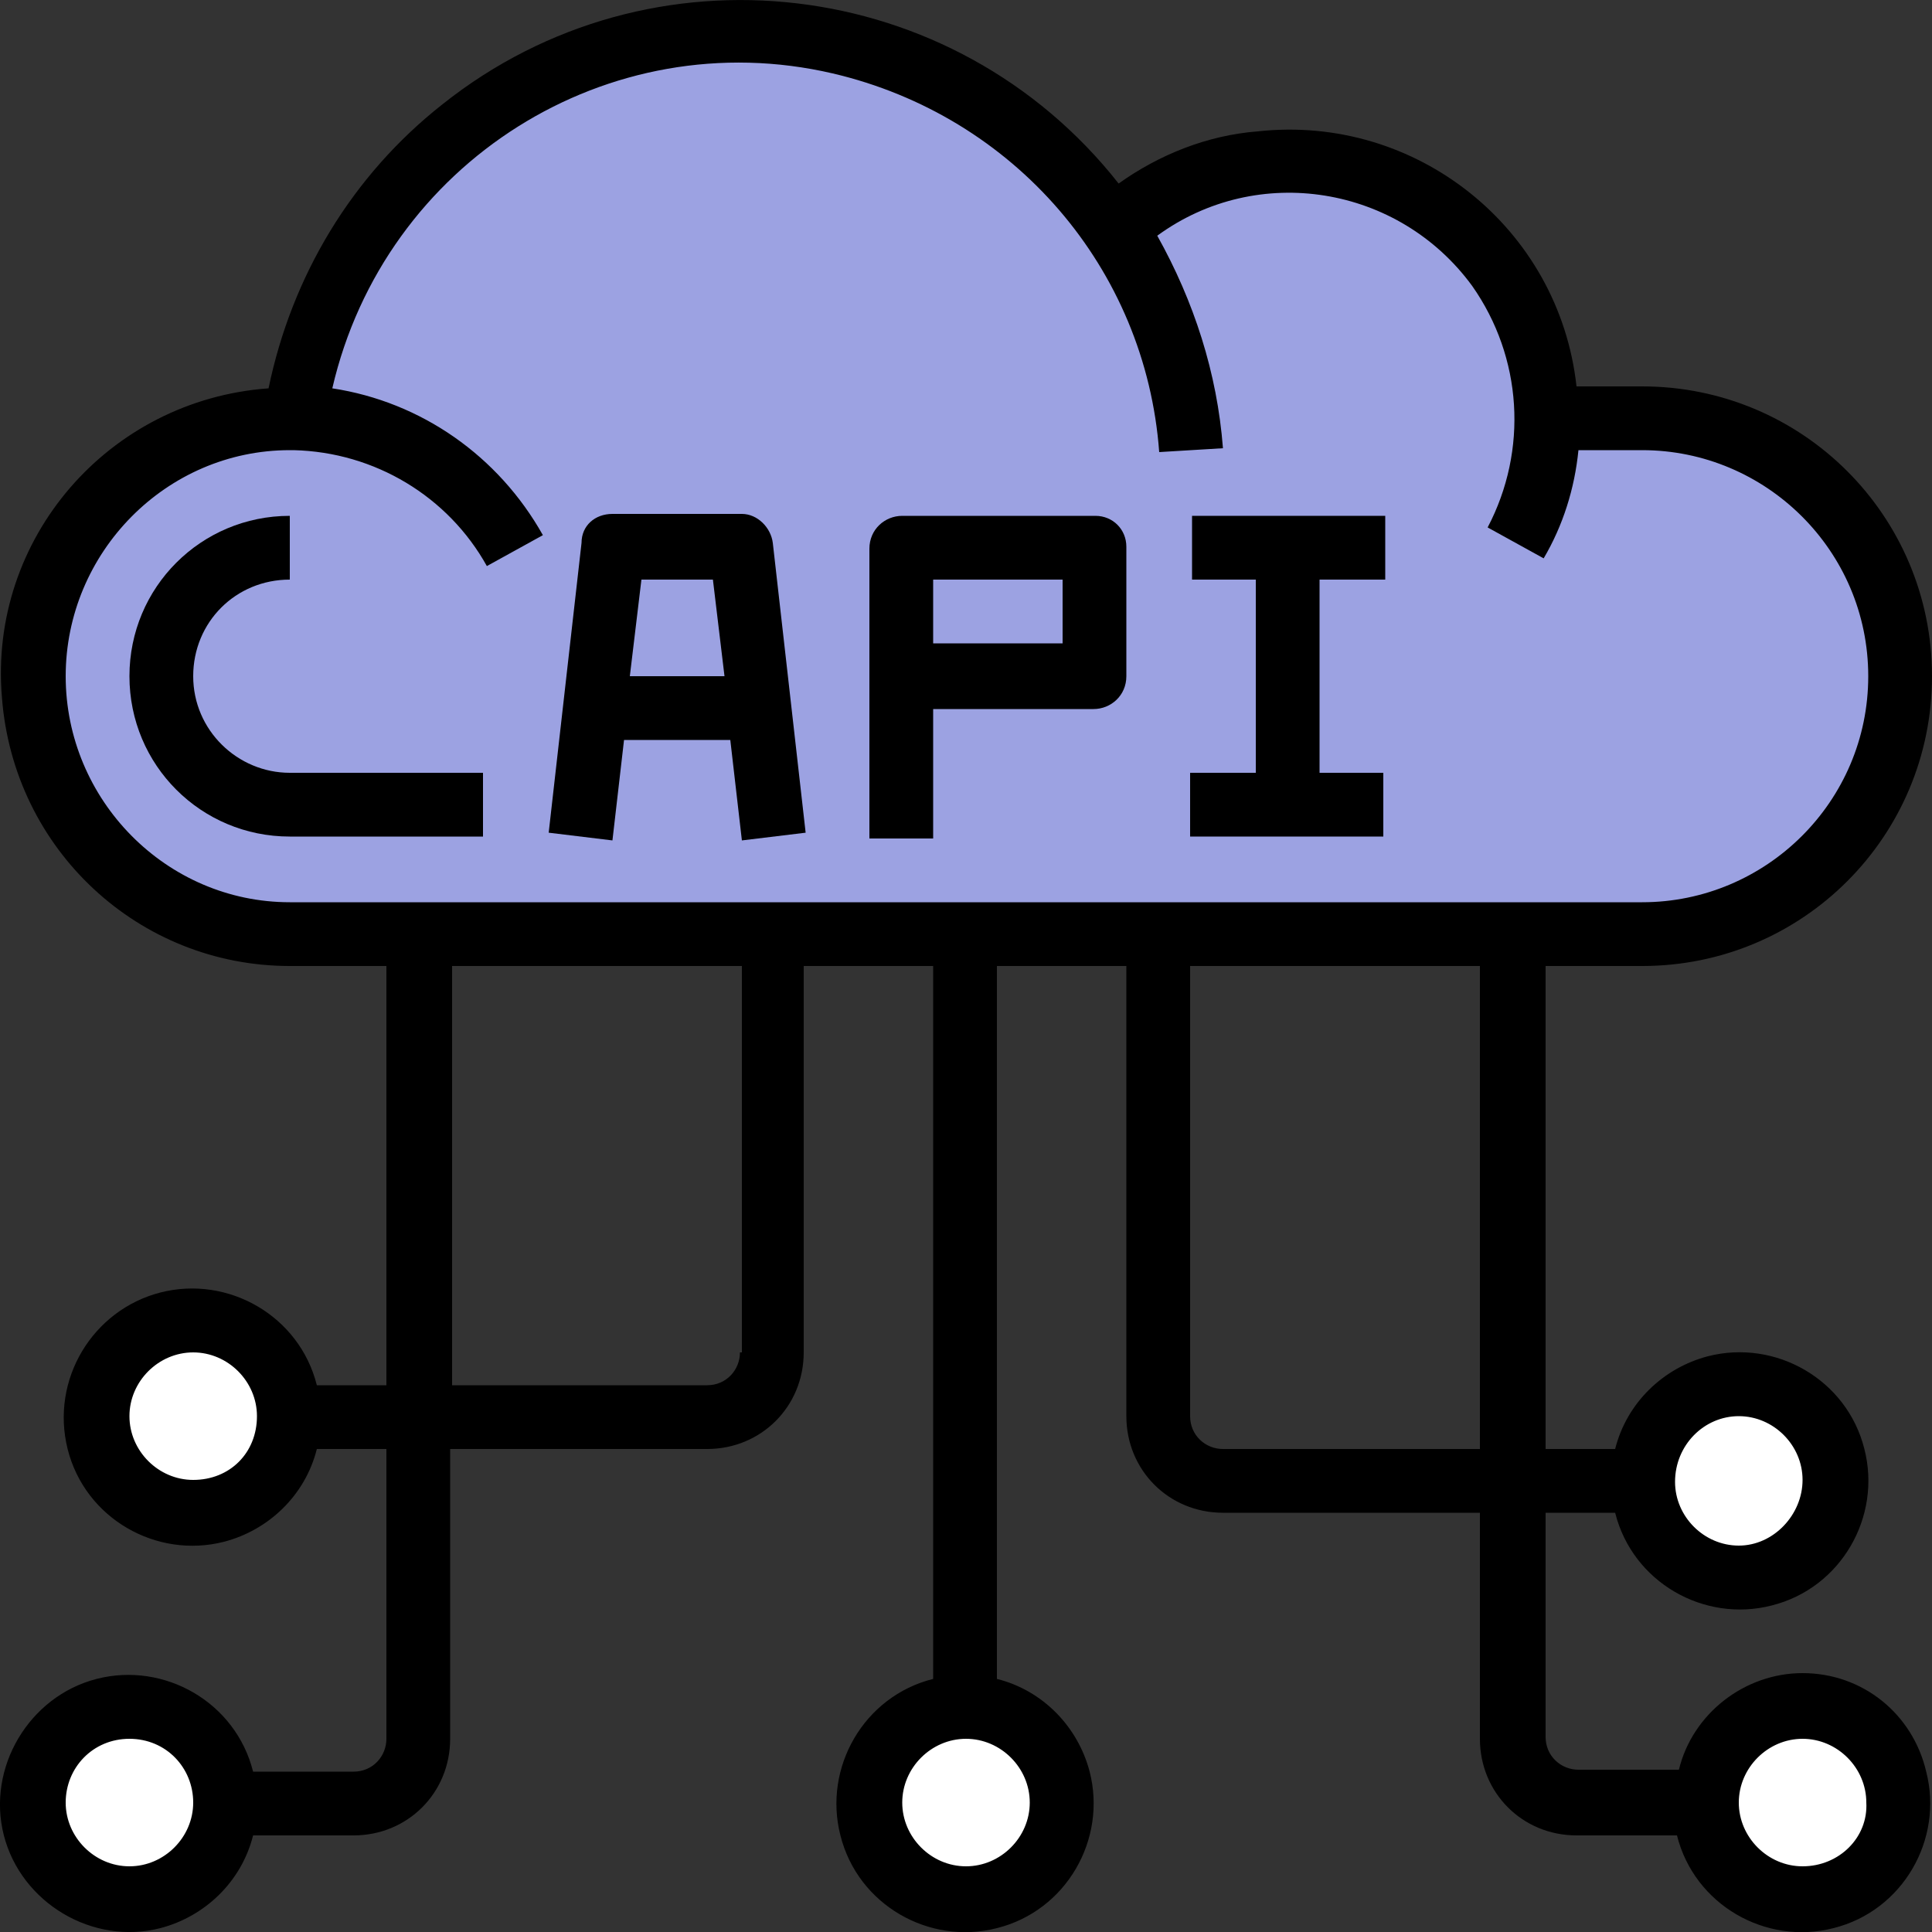 <?xml version="1.0" encoding="utf-8"?>
<!-- Generator: Adobe Illustrator 26.3.1, SVG Export Plug-In . SVG Version: 6.00 Build 0)  -->
<svg version="1.1" id="Layer_1" xmlns="http://www.w3.org/2000/svg" xmlns:xlink="http://www.w3.org/1999/xlink" x="0px" y="0px"
	 width="100px" height="100px" viewBox="0 0 100 100" style="enable-background:new 0 0 100 100;" xml:space="preserve">
<rect x="0" y="0" width="100" height="100" fill="#333333" stroke="none"/>
<style type="text/css">
	.st0{fill:#FFFFFF;}
	.st1{fill:#9CA2E2;}
</style>
<circle class="st0" cx="93.3" cy="93.3" r="5"/>
<circle class="st0" cx="90" cy="76.6" r="5"/>
<path class="st1" d="M98.3,35c0,7.4-5.9,13.3-13.3,13.3c0,0,0,0,0,0H15c-7.4,0-13.3-6-13.3-13.3s6-13.3,13.3-13.3h0.2
	C17.1,8.9,28.9,0.1,41.7,1.9c6.5,0.9,12.3,4.6,15.9,10c5.4-5,13.8-4.7,18.8,0.7c2.3,2.5,3.5,5.7,3.5,9h5
	C92.4,21.7,98.3,27.6,98.3,35z"/>
<g>
	<circle class="st0" cx="50" cy="93.3" r="5"/>
	<circle class="st0" cx="10" cy="73.3" r="5"/>
	<circle class="st0" cx="6.7" cy="93.3" r="5"/>
</g>
<path d="M93.3,86.6c-3,0-5.7,2.1-6.4,5h-5.2c-0.9,0-1.7-0.7-1.7-1.7V78.3h3.6c0.9,3.6,4.6,5.7,8.1,4.8c3.6-0.9,5.7-4.6,4.8-8.1
	c-0.9-3.6-4.6-5.7-8.1-4.8c-2.3,0.6-4.2,2.4-4.8,4.8H80V50h5c8.3,0,15-6.7,15-15s-6.7-15-15-15h-3.4c-0.9-8.2-8.3-14.1-16.5-13.2
	C62.5,7,60,8,57.9,9.5C49.4-1.3,33.7-3.2,22.9,5.4c-4.7,3.7-7.8,8.9-9,14.7C5.6,20.7-0.6,27.9,0.1,36.1C0.7,44,7.2,50,15,50h5v21.7
	h-3.6c-0.9-3.6-4.6-5.7-8.1-4.8S2.6,71.4,3.5,75c0.9,3.6,4.6,5.7,8.1,4.8c2.3-0.6,4.2-2.4,4.8-4.8H20v15c0,0.9-0.7,1.7-1.7,1.7h-5.2
	c-0.9-3.6-4.6-5.7-8.1-4.8s-5.7,4.6-4.8,8.1s4.6,5.7,8.1,4.8c2.3-0.6,4.2-2.4,4.8-4.8h5.2c2.8,0,5-2.2,5-5V75h13.3c2.8,0,5-2.2,5-5
	V50h6.7v36.9c-3.6,0.9-5.7,4.6-4.8,8.1c0.9,3.6,4.6,5.7,8.1,4.8c3.6-0.9,5.7-4.6,4.8-8.1c-0.6-2.3-2.4-4.2-4.8-4.8V50h6.7v23.3
	c0,2.8,2.2,5,5,5h13.3V90c0,2.8,2.2,5,5,5h5.2c0.9,3.6,4.6,5.7,8.1,4.8c3.6-0.9,5.7-4.6,4.8-8.1C99,88.7,96.4,86.6,93.3,86.6
	L93.3,86.6z M90,73.3c1.8,0,3.3,1.5,3.3,3.3S91.8,80,90,80s-3.3-1.5-3.3-3.3C86.7,74.8,88.2,73.3,90,73.3z M10,76.6
	c-1.8,0-3.3-1.5-3.3-3.3S8.2,70,10,70s3.3,1.5,3.3,3.3C13.3,75.2,11.9,76.6,10,76.6z M6.7,96.6c-1.8,0-3.3-1.5-3.3-3.3
	S4.8,90,6.7,90s3.3,1.5,3.3,3.3C10,95.1,8.5,96.6,6.7,96.6z M38.3,70c0,0.9-0.7,1.7-1.7,1.7H23.4V50h15V70z M53.3,93.3
	c0,1.8-1.5,3.3-3.3,3.3c-1.8,0-3.3-1.5-3.3-3.3S48.2,90,50,90C51.8,90,53.3,91.5,53.3,93.3z M76.7,75H63.3c-0.9,0-1.7-0.7-1.7-1.7
	V50h15V75z M15,46.7C8.6,46.7,3.4,41.4,3.4,35S8.6,23.3,15,23.3h0.2c4.2,0.1,8,2.4,10,6l2.9-1.6c-2.3-4.1-6.3-6.9-10.9-7.6
	c2.7-11.7,14.3-19,25.9-16.3C52.5,6,59.3,13.9,60,23.4l3.3-0.2c-0.3-3.9-1.5-7.6-3.4-11c5.2-3.8,12.5-2.6,16.3,2.6
	c2.6,3.7,2.9,8.5,0.8,12.5l2.9,1.6c1-1.7,1.6-3.6,1.8-5.6H85c6.4,0,11.7,5.2,11.7,11.7S91.4,46.7,85,46.7H15z M93.3,96.6
	c-1.8,0-3.3-1.5-3.3-3.3s1.5-3.3,3.3-3.3s3.3,1.5,3.3,3.3C96.7,95.1,95.2,96.6,93.3,96.6z"/>
<path d="M10,35c0-2.8,2.2-5,5-5v-3.3c-4.6,0-8.3,3.7-8.3,8.3s3.7,8.3,8.3,8.3h10V40H15C12.3,40,10,37.8,10,35z"/>
<path d="M40,28.1c-0.1-0.8-0.8-1.5-1.6-1.5h-6.7c-0.9,0-1.6,0.6-1.6,1.5l-1.7,15l3.3,0.4l0.6-5.2h5.5l0.6,5.2l3.3-0.4L40,28.1z
	 M32.6,35l0.6-5h3.7l0.6,5H32.6z"/>
<path d="M56.7,26.7h-10c-0.9,0-1.7,0.7-1.7,1.7v15h3.3v-6.7h8.3c0.9,0,1.7-0.7,1.7-1.7v-6.7C58.3,27.4,57.6,26.7,56.7,26.7z
	 M55,33.3h-6.7V30H55V33.3z"/>
<path d="M68.3,30v10h3.3v3.3h-10V40H65V30h-3.3v-3.3h10V30H68.3z"/>
</svg>
